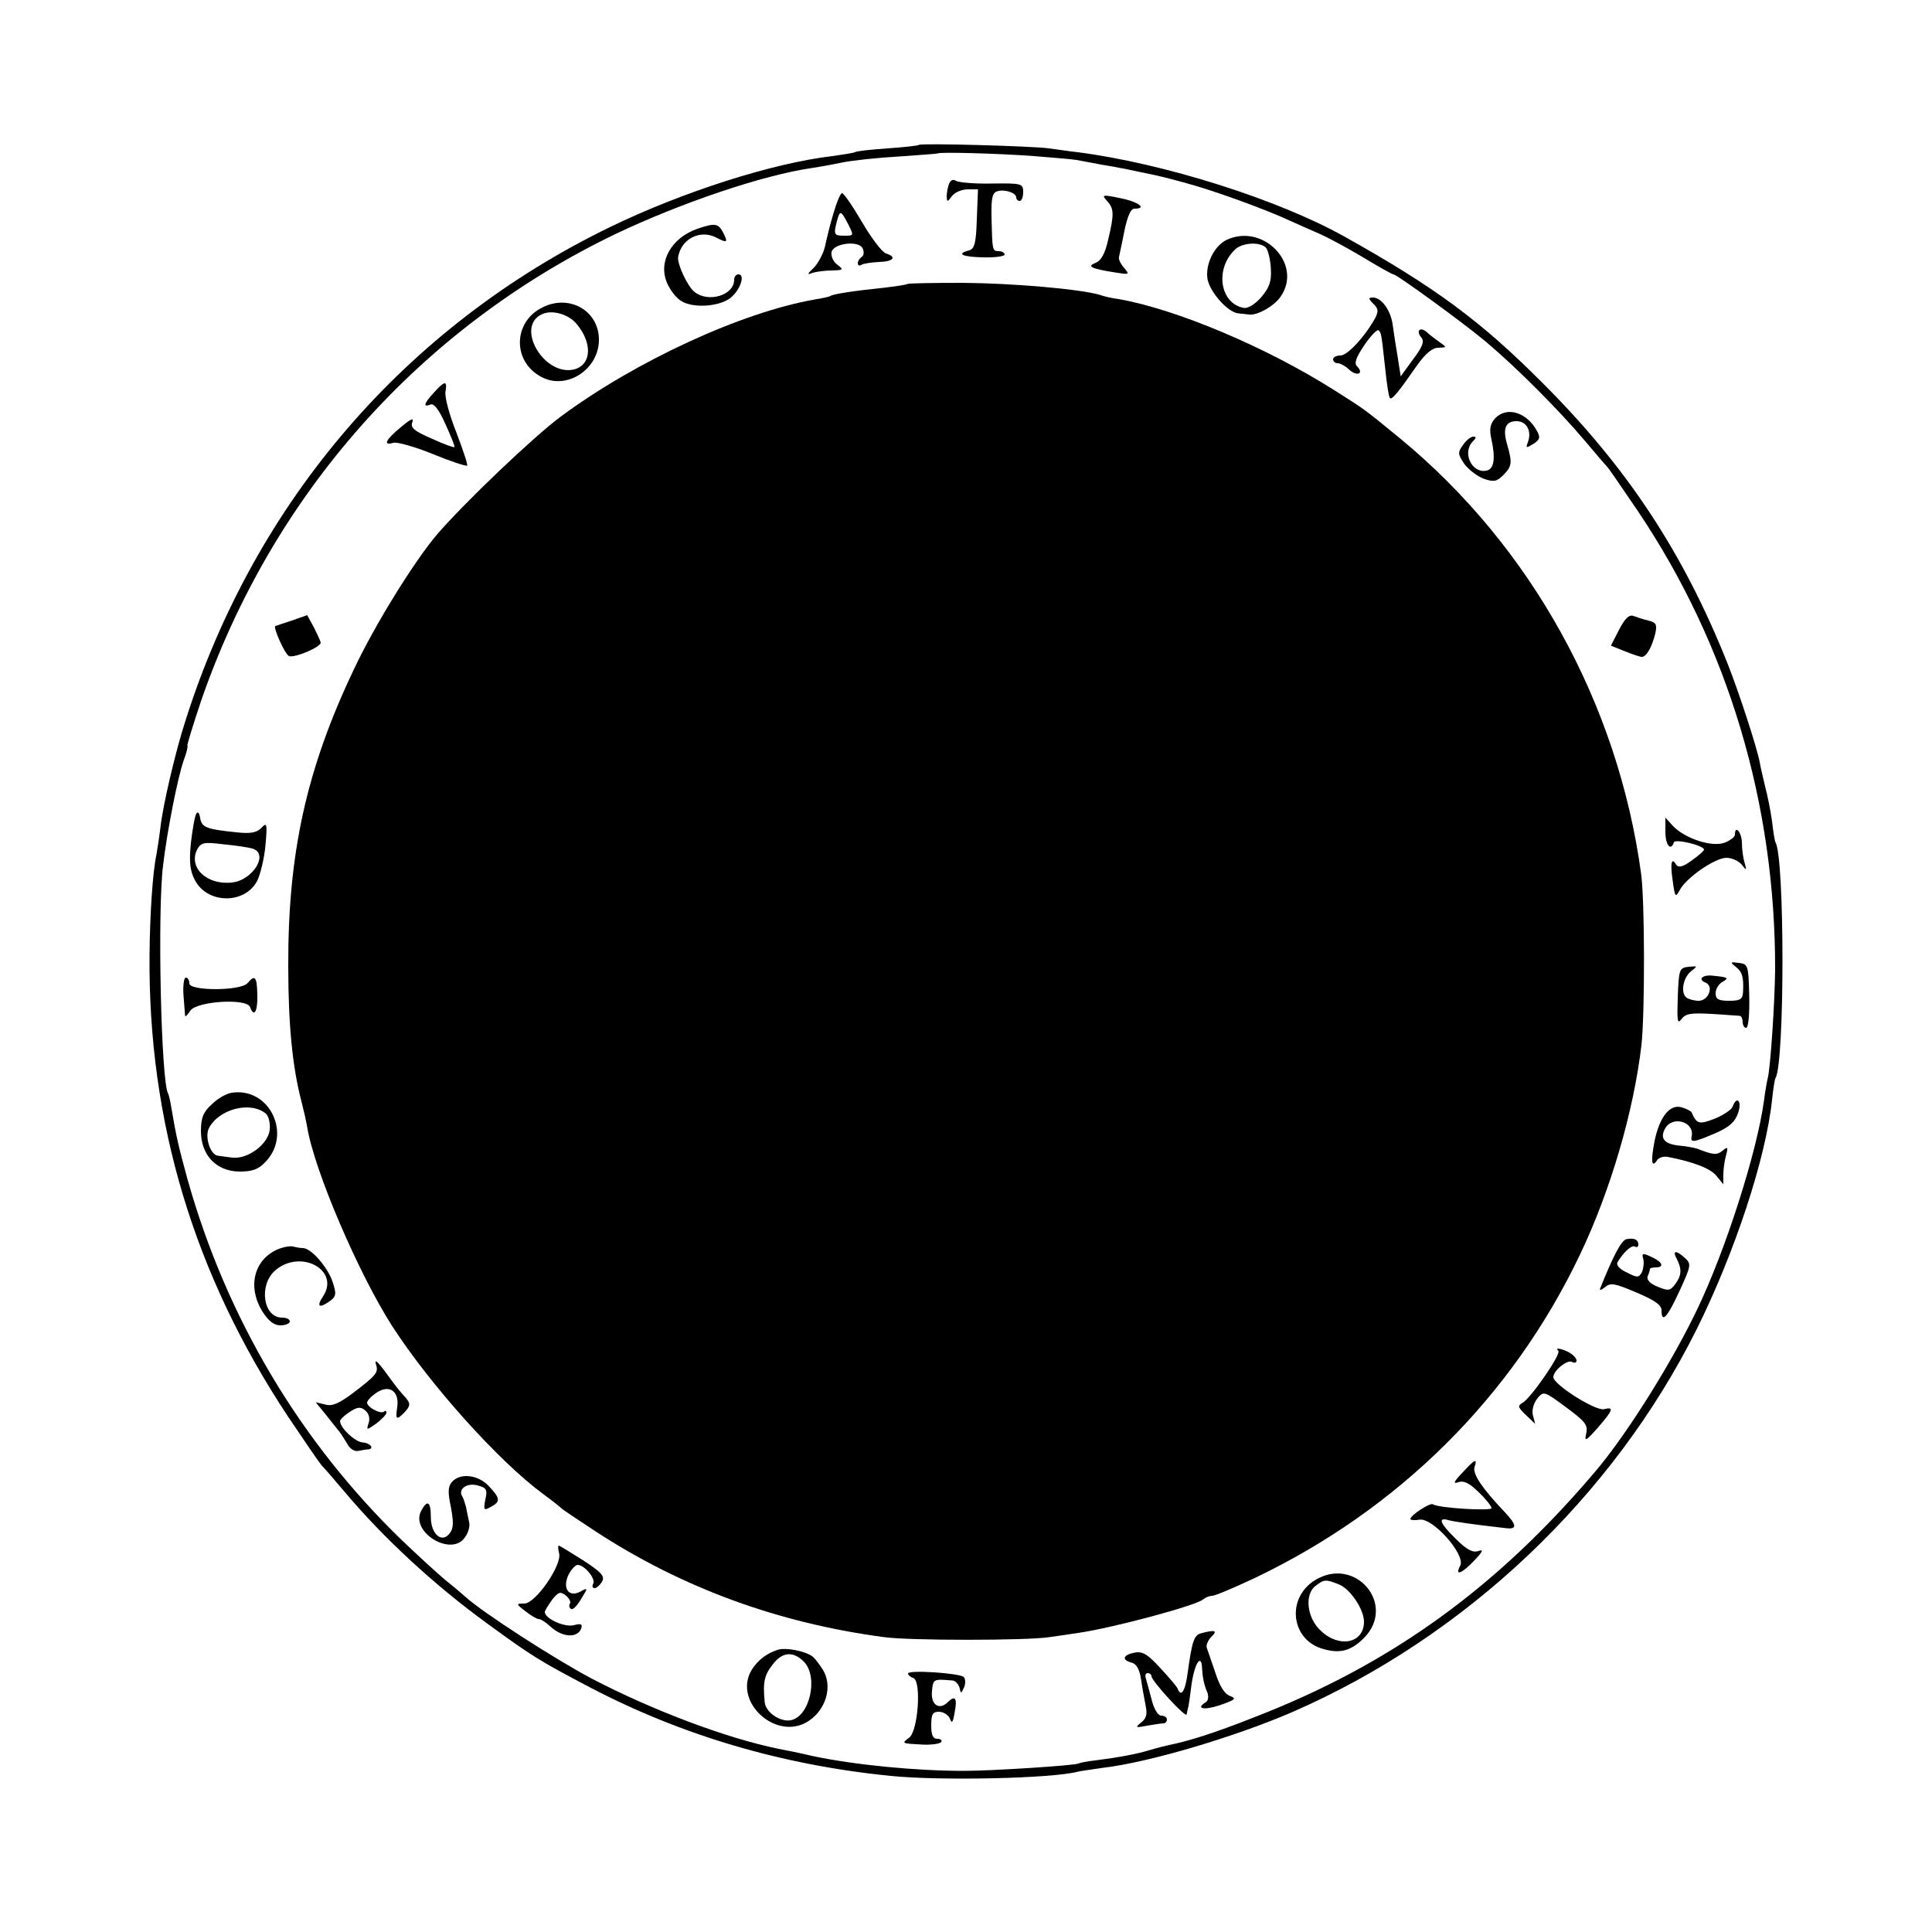 <?xml version="1.0" standalone="no"?>
<!DOCTYPE svg PUBLIC "-//W3C//DTD SVG 20010904//EN"
 "http://www.w3.org/TR/2001/REC-SVG-20010904/DTD/svg10.dtd">
<svg version="1.0" xmlns="http://www.w3.org/2000/svg"
 width="500pt" height="500pt" viewBox="0 0 500 500"
 preserveAspectRatio="xMidYMid meet">
<g transform="translate(0,500) scale(0.1,-0.1)"
fill="#000000" stroke="none">
<path d="M2378 4625 c-2 -2 -38 -6 -81 -9 -43 -3 -81 -7 -85 -10 -4 -2 -30 -6
-58 -10 -154 -18 -386 -92 -574 -183 -530 -257 -920 -710 -1100 -1278 -26 -80
-59 -221 -65 -278 -3 -25 -8 -56 -10 -68 -10 -46 -17 -155 -18 -259 -4 -433
115 -829 359 -1197 41 -61 80 -118 86 -125 7 -7 34 -38 60 -69 100 -119 232
-241 368 -340 118 -86 134 -96 267 -166 237 -124 497 -201 778 -229 127 -13
418 -7 485 11 8 2 38 6 65 10 119 14 341 80 489 144 448 195 830 556 1047 991
99 199 179 443 195 593 3 29 7 54 9 57 24 39 24 570 0 610 -2 3 -6 28 -9 55
-4 28 -12 68 -18 90 -5 22 -12 50 -14 63 -7 37 -54 182 -84 257 -113 283 -258
504 -475 721 -162 163 -280 250 -516 382 -172 96 -466 189 -689 218 -19 2 -53
7 -75 10 -41 6 -332 14 -337 9z m298 -29 c50 -4 99 -8 110 -10 10 -2 39 -7 64
-12 25 -4 47 -8 50 -9 3 0 21 -4 40 -8 58 -12 73 -15 130 -31 68 -18 209 -69
270 -98 25 -11 60 -27 77 -34 18 -8 67 -34 109 -59 41 -25 77 -45 80 -45 9 0
183 -127 239 -174 82 -69 190 -178 256 -256 30 -36 57 -67 60 -70 3 -3 38 -54
78 -113 234 -348 356 -758 355 -1187 -1 -86 -12 -252 -19 -280 -2 -8 -7 -35
-10 -60 -19 -135 -99 -384 -171 -535 -66 -139 -178 -317 -256 -412 -258 -308
-536 -510 -894 -648 -101 -40 -168 -61 -218 -71 -10 -2 -33 -8 -50 -13 -32
-10 -79 -19 -142 -27 -20 -2 -39 -6 -43 -8 -8 -5 -224 -19 -296 -19 -124 0
-280 15 -390 38 -38 9 -79 17 -90 19 -137 28 -329 101 -484 182 -98 52 -282
171 -326 211 -11 10 -36 31 -55 46 -19 16 -68 61 -109 100 -264 255 -455 576
-556 936 -23 84 -29 110 -41 181 -3 19 -7 37 -9 40 -18 29 -28 470 -13 590 10
87 38 228 53 271 8 21 12 39 10 39 -2 0 14 52 35 115 185 536 566 965 1072
1209 170 81 383 153 508 171 14 2 49 8 77 14 29 6 96 13 150 16 54 4 99 7 100
8 4 4 157 0 249 -7z"/>
<path d="M2456 4524 c-3 -8 -6 -23 -6 -32 1 -16 2 -15 14 1 7 9 25 17 40 17
l27 0 -3 -77 c-2 -63 -6 -77 -20 -81 -35 -9 -17 -17 37 -18 30 -1 55 3 55 7 0
5 -7 9 -15 9 -17 0 -17 2 -19 88 -1 49 2 63 15 67 19 6 49 -4 49 -16 0 -5 4
-9 9 -9 5 0 9 10 9 23 0 22 -4 23 -82 22 -44 -1 -86 3 -92 7 -7 5 -14 2 -18
-8z"/>
<path d="M2157 4448 c-9 -29 -18 -68 -22 -86 -4 -18 -17 -42 -28 -54 -19 -18
-19 -20 -4 -14 10 3 33 6 50 6 30 1 31 2 14 15 -10 7 -17 22 -15 32 4 24 73
32 81 9 4 -9 2 -18 -3 -21 -6 -4 -10 -11 -10 -16 0 -6 4 -8 10 -4 5 3 25 6 45
7 37 1 47 13 18 22 -10 3 -38 40 -62 81 -24 41 -47 75 -52 75 -4 0 -14 -24
-22 -52z m38 -28 c15 -30 15 -30 -10 -30 -27 0 -28 3 -19 38 8 29 10 28 29 -8z"/>
<path d="M2865 4480 c18 -20 19 -33 3 -100 -8 -36 -18 -54 -32 -60 -24 -9 -14
-15 49 -25 38 -6 39 -6 24 12 -9 10 -15 23 -13 28 1 6 8 36 14 68 8 37 16 57
26 57 34 0 10 18 -36 27 -47 10 -50 9 -35 -7z"/>
<path d="M1805 4408 c-69 -24 -104 -88 -77 -144 8 -17 23 -36 35 -43 30 -19
96 -15 126 7 26 19 41 62 22 62 -6 0 -11 -6 -11 -14 0 -40 -66 -60 -102 -32
-18 13 -46 73 -43 91 8 47 57 72 99 50 29 -15 31 -13 16 16 -12 21 -21 22 -65
7z"/>
<path d="M3174 4379 c-32 -16 -55 -63 -49 -101 6 -34 53 -87 80 -89 8 -1 21
-2 28 -3 20 -3 65 22 81 46 59 84 -45 192 -140 147z m103 -21 c5 -7 11 -31 12
-54 2 -32 -4 -48 -24 -72 -15 -18 -34 -30 -45 -29 -62 10 -77 99 -25 150 19
20 68 22 82 5z"/>
<path d="M2348 4265 c-2 -2 -30 -6 -63 -10 -78 -8 -129 -16 -136 -21 -3 -2
-21 -6 -40 -9 -190 -33 -465 -160 -659 -304 -71 -53 -247 -221 -318 -303 -59
-69 -162 -235 -216 -350 -123 -258 -171 -477 -170 -768 0 -153 11 -262 34
-350 5 -19 12 -49 15 -67 19 -114 133 -379 220 -515 99 -153 276 -350 390
-434 22 -16 42 -32 45 -35 3 -4 44 -31 91 -62 225 -147 475 -238 748 -274 65
-9 367 -9 426 0 22 3 56 8 75 11 86 12 307 71 324 87 6 5 16 9 23 9 7 0 57 21
110 46 373 178 666 469 841 835 80 167 140 373 160 544 9 79 9 375 -1 445 -60
439 -284 845 -622 1124 -95 78 -91 75 -170 125 -176 112 -411 211 -560 237
-16 2 -39 7 -49 11 -51 15 -225 30 -353 31 -78 0 -143 -1 -145 -3z"/>
<path d="M3554 4214 c13 -12 14 -20 5 -37 -25 -46 -71 -97 -90 -97 -10 0 -19
-4 -19 -10 0 -5 5 -10 12 -10 6 0 20 -7 30 -17 20 -18 39 -10 20 9 -8 8 -3 22
19 55 17 25 34 42 37 38 7 -7 7 -9 17 -100 4 -38 9 -72 12 -75 5 -6 22 15 70
84 22 31 40 46 55 46 23 1 23 1 3 15 -11 8 -26 19 -33 26 -17 14 -28 3 -14
-14 9 -10 4 -24 -21 -57 l-32 -44 -7 45 c-4 24 -10 61 -13 83 -4 41 -29 76
-52 76 -12 0 -12 -3 1 -16z"/>
<path d="M1403 4204 c-76 -38 -77 -141 -1 -180 65 -34 148 20 148 97 0 75 -77
119 -147 83z m89 -42 c42 -50 39 -106 -6 -118 -78 -19 -154 111 -83 143 26 12
68 0 89 -25z"/>
<path d="M1123 3984 c-26 -28 -29 -39 -9 -31 9 4 22 -13 39 -51 14 -31 25 -58
23 -59 -2 -2 -28 8 -59 22 -46 20 -55 28 -50 42 5 13 -4 9 -29 -12 -40 -33
-48 -49 -20 -41 9 3 55 -10 102 -29 46 -19 86 -32 89 -30 2 3 -11 41 -28 86
-18 45 -31 93 -28 106 5 29 -2 28 -30 -3z"/>
<path d="M3870 3918 c-13 -14 -16 -27 -11 -51 12 -53 8 -81 -12 -85 -38 -8
-64 47 -35 76 9 9 9 12 1 12 -7 0 -19 -10 -27 -22 -14 -19 -13 -24 4 -49 11
-15 34 -32 50 -38 26 -9 34 -7 50 9 23 23 24 32 11 78 -13 43 -5 62 24 62 26
0 40 -26 29 -55 -6 -15 -4 -15 14 -4 17 11 19 17 10 33 -26 49 -78 65 -108 34z"/>
<path d="M755 3394 c-22 -7 -41 -14 -42 -14 -8 -1 24 -73 35 -78 15 -5 82 23
82 35 -1 5 -9 22 -18 40 l-17 31 -40 -14z"/>
<path d="M4190 3370 l-21 -41 35 -14 c20 -8 40 -15 45 -15 12 0 26 25 35 61 5
23 2 28 -18 33 -13 3 -31 9 -39 12 -11 4 -22 -7 -37 -36z"/>
<path d="M508 2894 c-4 -6 -10 -41 -14 -76 -5 -49 -2 -72 10 -95 32 -63 130
-64 162 -2 8 17 18 58 21 91 5 57 4 61 -11 45 -12 -12 -28 -15 -64 -11 -79 8
-90 13 -94 37 -2 13 -6 18 -10 11z m145 -90 c44 -13 2 -82 -53 -88 -66 -7
-114 40 -89 87 10 17 18 18 67 12 32 -3 65 -8 75 -11z"/>
<path d="M4310 2847 c0 -34 14 -51 22 -27 3 10 78 -8 78 -19 0 -3 -15 -16 -32
-28 -23 -17 -34 -19 -40 -11 -12 21 -16 5 -9 -42 6 -43 7 -44 19 -22 18 32 91
82 120 82 14 0 31 -8 39 -17 13 -17 14 -16 8 4 -4 13 -7 36 -7 53 -1 27 -18
46 -18 20 0 -6 -12 -15 -27 -21 -33 -12 -103 11 -134 44 l-19 21 0 -37z"/>
<path d="M4492 2498 c17 -13 21 -27 19 -65 -1 -19 -7 -23 -36 -23 -28 0 -35 4
-35 20 0 10 8 24 18 29 17 10 15 12 -26 16 -26 3 -39 -10 -18 -18 22 -9 8 -47
-18 -47 -11 0 -26 4 -31 8 -16 11 -10 51 11 68 18 14 18 14 -6 12 -24 -3 -25
-6 -28 -78 -2 -63 -1 -72 10 -57 11 14 24 16 78 13 36 -2 68 -5 73 -5 4 -1 7
-8 7 -16 0 -8 4 -15 9 -15 6 0 9 36 8 83 -2 79 -3 82 -27 85 -22 3 -23 2 -8
-10z"/>
<path d="M475 2423 c2 -27 4 -50 4 -52 1 -3 7 3 14 14 18 24 145 32 154 9 10
-28 20 -13 19 31 -1 47 -6 54 -25 31 -17 -21 -151 -21 -151 -1 0 8 -4 15 -9
15 -5 0 -8 -21 -6 -47z"/>
<path d="M600 2172 c-14 -2 -37 -15 -52 -30 -22 -20 -28 -35 -28 -69 0 -62 39
-104 99 -105 33 0 49 5 67 24 71 71 12 195 -86 180z m88 -54 c7 -6 12 -25 10
-42 -4 -37 -56 -76 -96 -72 -15 2 -32 4 -38 5 -20 2 -35 50 -23 72 26 49 107
70 147 37z"/>
<path d="M4484 2136 c-3 -8 -24 -22 -46 -31 -41 -16 -47 -14 -60 16 -2 4 -13
9 -25 13 -31 10 -58 -24 -71 -87 -10 -52 -8 -72 7 -49 4 6 16 10 27 8 67 -13
111 -30 126 -49 l18 -22 0 25 c0 14 3 36 7 50 6 22 4 23 -9 12 -15 -12 -24
-11 -65 5 -10 3 -31 7 -46 8 -39 4 -52 18 -38 44 19 35 77 18 69 -20 -4 -17 5
-16 63 9 34 15 49 28 57 51 11 31 -3 47 -14 17z"/>
<path d="M4209 1793 c-13 -3 -34 -43 -68 -128 -2 -5 3 -4 13 4 14 12 25 10 81
-14 47 -20 65 -32 65 -46 0 -35 15 -19 47 51 30 65 30 69 14 84 -24 22 -34 20
-21 -3 13 -26 12 -42 -5 -65 -13 -17 -18 -17 -45 -6 -20 8 -29 18 -26 27 4 8
6 17 6 19 0 2 7 4 15 4 23 0 18 14 -11 27 -23 11 -26 10 -21 -6 2 -10 0 -25
-4 -34 -8 -14 -12 -14 -39 0 -18 8 -28 19 -24 26 15 26 37 46 45 41 5 -3 9 -1
9 5 0 13 -11 18 -31 14z"/>
<path d="M717 1766 c-60 -27 -77 -97 -38 -160 16 -25 30 -36 47 -36 13 0 24 5
24 10 0 6 -9 10 -20 10 -49 0 -61 84 -18 122 66 57 169 1 124 -67 -18 -27 -10
-32 18 -12 16 12 17 18 7 49 -13 39 -56 88 -77 88 -7 0 -18 2 -26 4 -7 2 -25
-1 -41 -8z"/>
<path d="M4033 1504 c8 -8 -71 -122 -92 -134 -14 -8 -13 -12 8 -32 l24 -23 -6
23 c-3 13 2 30 11 42 17 21 18 20 75 -22 50 -37 57 -46 52 -68 -5 -22 -1 -20
30 15 40 46 43 55 16 48 -22 -5 -131 64 -131 83 0 17 37 47 49 39 6 -3 11 -2
11 4 0 6 -9 15 -19 21 -22 11 -38 13 -28 4z"/>
<path d="M973 1469 c7 -21 1 -28 -58 -73 -37 -28 -55 -36 -73 -31 l-25 6 27
-33 c14 -18 30 -38 35 -44 4 -5 13 -20 20 -31 6 -12 18 -20 28 -18 10 2 21 4
26 4 17 2 5 17 -15 18 -20 2 -57 37 -58 55 0 4 11 15 25 24 20 13 28 14 40 4
10 -8 13 -21 9 -33 -6 -19 -6 -19 20 -1 14 11 26 23 26 28 0 5 -3 6 -6 3 -8
-8 -44 11 -44 23 0 5 11 17 25 26 33 22 59 3 53 -38 -5 -32 -2 -34 18 -14 17
18 17 24 2 41 -7 7 -21 24 -32 39 -36 50 -48 63 -43 45z"/>
<path d="M3784 1188 c-22 -23 -24 -29 -10 -24 14 5 29 -2 53 -26 18 -17 33
-36 33 -41 0 -8 -137 0 -152 10 -8 4 -57 -28 -58 -38 0 -3 11 -4 23 -2 34 7
121 -91 106 -119 -15 -28 4 -21 37 14 22 23 24 29 10 24 -14 -5 -30 3 -58 31
-41 40 -48 57 -20 49 15 -4 62 -11 150 -21 29 -3 28 8 -5 43 -57 60 -82 97
-77 115 8 24 2 22 -32 -15z"/>
<path d="M1169 1164 c-10 -12 -10 -27 -2 -65 7 -38 7 -54 -3 -67 -20 -27 -49
-3 -49 42 0 40 -9 46 -25 16 -29 -55 78 -120 113 -69 9 12 14 30 11 40 -2 10
-6 28 -8 39 -3 11 -7 24 -10 28 -11 18 12 35 39 28 24 -6 27 -11 21 -37 -5
-27 -4 -29 14 -19 26 14 25 22 -5 54 -28 30 -75 35 -96 10z"/>
<path d="M1447 980 c8 -30 -61 -130 -90 -130 -22 0 -22 -1 3 -20 14 -11 29
-20 34 -20 6 0 19 -9 30 -19 31 -29 70 -31 80 -6 4 12 0 14 -19 9 -24 -6 -75
17 -75 34 0 4 9 18 19 32 16 20 21 22 35 11 9 -7 14 -17 11 -21 -3 -5 -2 -11
3 -14 5 -3 16 9 26 26 18 29 18 30 -2 19 -30 -16 -47 8 -31 43 7 14 18 26 24
26 18 0 48 -37 40 -49 -3 -6 -2 -11 4 -11 5 0 14 8 19 17 8 13 -1 24 -49 55
-33 21 -61 38 -63 38 -2 0 -2 -9 1 -20z"/>
<path d="M3404 911 c-77 -47 -63 -157 22 -179 43 -12 71 -4 104 29 85 86 -22
213 -126 150z m60 -11 c30 -11 66 -65 66 -97 0 -55 -62 -69 -110 -25 -38 33
-45 96 -15 118 22 17 26 17 59 4z"/>
<path d="M3108 773 c-18 -5 -23 -21 -34 -100 -6 -48 -17 -67 -26 -44 -1 5 -22
29 -45 54 -33 36 -46 44 -67 40 -30 -6 -34 -19 -7 -26 12 -3 20 -17 24 -43 3
-22 9 -52 12 -69 5 -22 1 -33 -12 -43 -16 -13 -15 -14 16 -8 18 3 37 6 42 6 5
0 9 5 9 10 0 6 -7 10 -15 10 -8 0 -19 17 -25 43 -6 23 -13 48 -15 55 -2 6 0
12 5 12 6 0 10 -4 10 -8 0 -12 89 -109 91 -99 1 4 2 10 3 15 2 4 6 33 10 65 8
53 25 79 27 40 1 -23 5 -44 14 -64 3 -10 2 -20 -4 -24 -28 -17 -6 -22 36 -8
40 14 44 17 26 24 -14 5 -27 26 -38 61 -10 29 -20 58 -22 64 -2 6 3 19 12 28
17 16 10 19 -27 9z"/>
<path d="M2015 731 c-26 -8 -47 -22 -63 -43 -68 -87 64 -207 150 -135 39 32
51 87 28 125 -10 16 -23 33 -30 37 -21 13 -65 21 -85 16z m65 -31 c39 -39 16
-143 -34 -152 -27 -5 -65 21 -67 47 -5 53 -1 70 22 99 24 31 52 33 79 6z"/>
<path d="M2350 669 c0 -4 6 -9 14 -12 21 -8 12 -137 -11 -154 -20 -15 -21 -15
35 -18 23 -1 45 2 48 7 3 4 -2 8 -10 8 -12 0 -16 10 -16 35 0 29 4 35 20 35
11 0 24 -8 28 -17 5 -14 8 -12 12 12 8 39 3 49 -16 31 -23 -24 -46 -8 -42 28
3 31 4 31 52 27 8 0 16 -9 19 -18 4 -17 4 -17 12 0 4 10 4 22 -1 27 -11 10
-144 19 -144 9z"/>
</g>
</svg>
